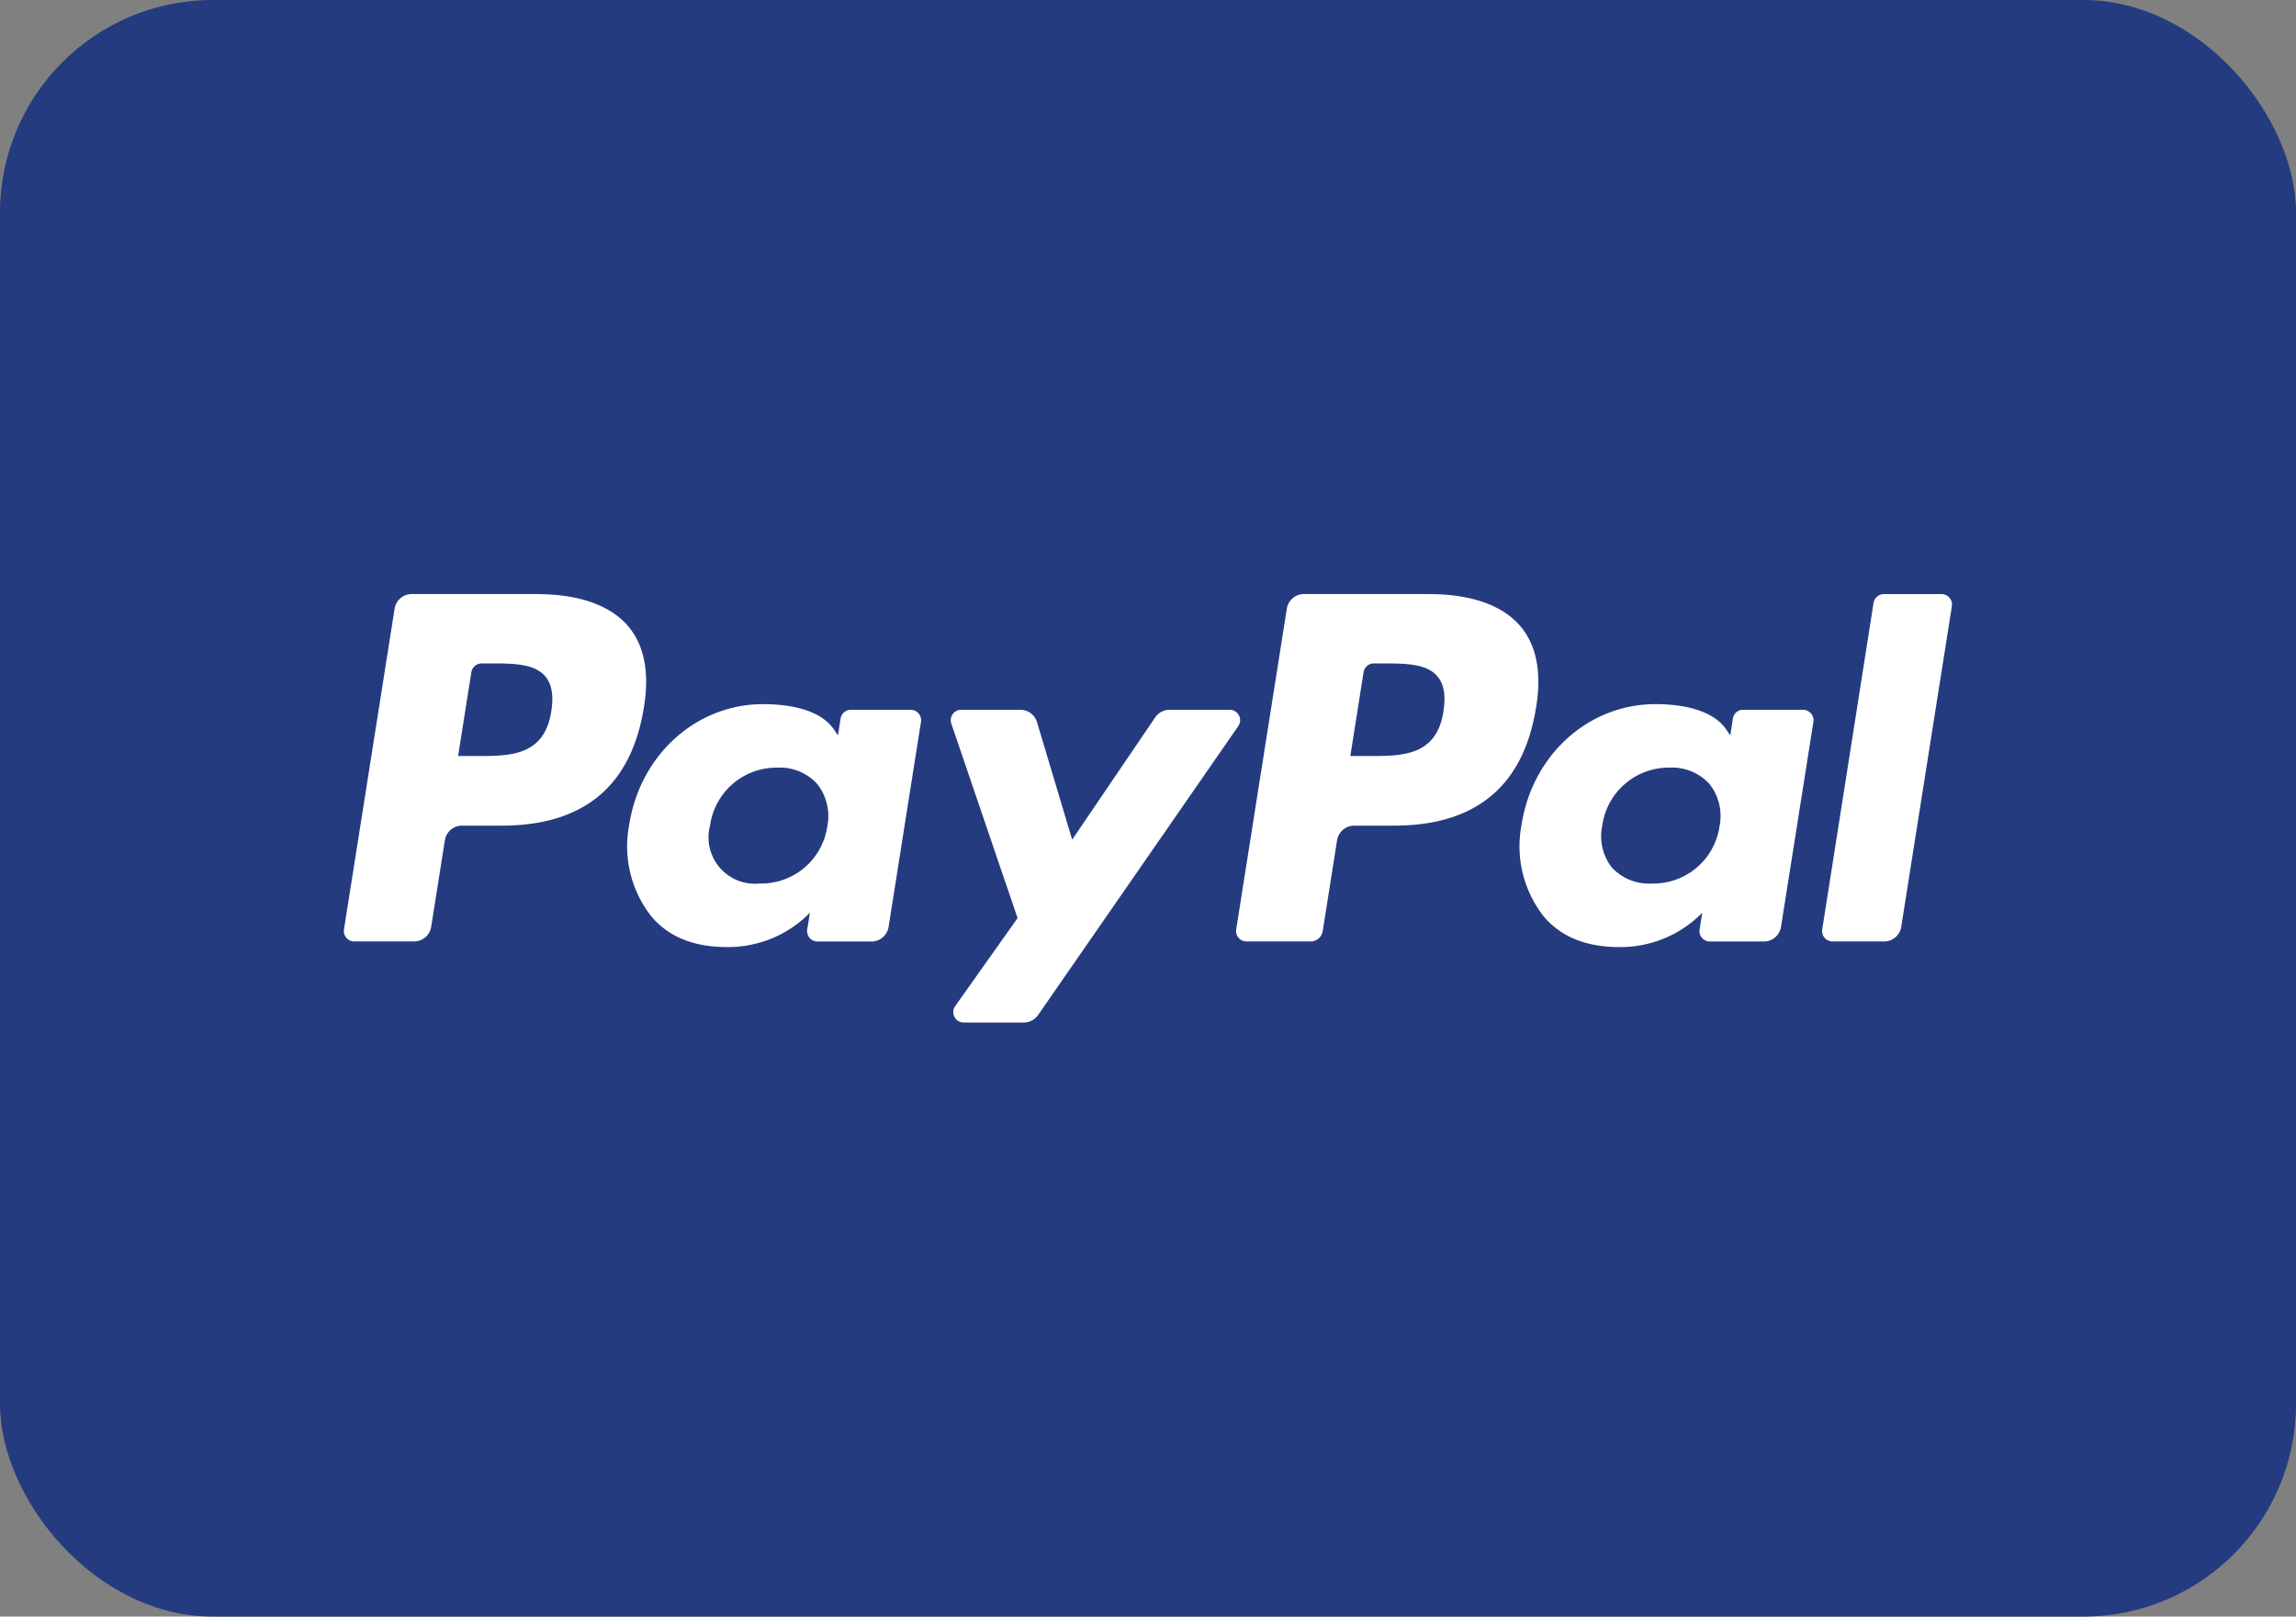 <svg xmlns="http://www.w3.org/2000/svg" width="322.52" height="227.12" viewBox="0 0 322.52 227.12"><rect x="0" y="0" width="322.52" height="227.12" fill="#808080" stroke="none"/><g transform="translate(-528 695.48)"><rect width="322.52" height="227.12" rx="29.88" transform="translate(528 -695.48)" fill="#253b80"/><g transform="translate(528 -696)"><path d="M77.44,100.44c-.96,6.3-5.78,6.3-10.44,6.3H64.35l1.86-11.77a1.472,1.472,0,0,1,1.45-1.24h1.22c3.17,0,6.17,0,7.71,1.81.92,1.08,1.2,2.68.85,4.9ZM75.41,83.98H57.84a2.439,2.439,0,0,0-2.41,2.06L48.32,131.1a1.464,1.464,0,0,0,1.45,1.69h8.39a2.439,2.439,0,0,0,2.41-2.06l1.92-12.15a2.432,2.432,0,0,1,2.41-2.06h5.56c11.57,0,18.25-5.6,20-16.7.79-4.86.03-8.67-2.24-11.34-2.5-2.93-6.93-4.49-12.81-4.49Z" fill="#fff"/><path d="M116.21,116.62a9.371,9.371,0,0,1-9.49,8.03,6.518,6.518,0,0,1-6.97-8.18,9.42,9.42,0,0,1,9.43-8.1,7.087,7.087,0,0,1,5.61,2.29,7.277,7.277,0,0,1,1.42,5.95Zm11.73-16.38h-8.41a1.463,1.463,0,0,0-1.45,1.24l-.37,2.35-.59-.85c-1.82-2.64-5.88-3.53-9.94-3.53-9.3,0-17.24,7.04-18.79,16.92a15.926,15.926,0,0,0,3.13,12.93c2.56,3.02,6.23,4.28,10.6,4.28a16.115,16.115,0,0,0,11.65-4.82l-.38,2.34a1.471,1.471,0,0,0,1.44,1.7h7.58a2.439,2.439,0,0,0,2.41-2.06l4.55-28.8a1.457,1.457,0,0,0-1.44-1.69Z" fill="#fff"/><path d="M172.75,100.24h-8.46a2.446,2.446,0,0,0-2.02,1.07l-11.66,17.18-4.94-16.51a2.445,2.445,0,0,0-2.34-1.74h-8.31a1.468,1.468,0,0,0-1.39,1.94l9.31,27.33-8.76,12.36a1.461,1.461,0,0,0,1.19,2.31h8.44a2.448,2.448,0,0,0,2.01-1.05l28.12-40.59a1.466,1.466,0,0,0-1.2-2.3Z" fill="#fff"/><path d="M202.77,100.44c-.96,6.3-5.78,6.3-10.44,6.3h-2.65l1.86-11.77a1.461,1.461,0,0,1,1.44-1.24h1.22c3.17,0,6.17,0,7.71,1.81.92,1.08,1.2,2.68.85,4.9Zm-2.03-16.46H183.17a2.439,2.439,0,0,0-2.41,2.06l-7.11,45.06a1.462,1.462,0,0,0,1.44,1.69h9.02a1.717,1.717,0,0,0,1.69-1.44l2.02-12.77a2.439,2.439,0,0,1,2.41-2.06h5.56c11.58,0,18.25-5.6,20-16.7.79-4.86.03-8.67-2.24-11.34-2.49-2.93-6.92-4.49-12.8-4.49Z" fill="#fff"/><path d="M241.54,116.62a9.371,9.371,0,0,1-9.49,8.03,7.082,7.082,0,0,1-5.65-2.27,7.176,7.176,0,0,1-1.32-5.91,9.42,9.42,0,0,1,9.43-8.1,7.087,7.087,0,0,1,5.61,2.29,7.207,7.207,0,0,1,1.42,5.95Zm11.73-16.38h-8.41a1.445,1.445,0,0,0-1.44,1.24l-.37,2.35-.59-.85c-1.82-2.64-5.88-3.53-9.94-3.53-9.3,0-17.24,7.04-18.78,16.92a15.926,15.926,0,0,0,3.13,12.93c2.57,3.02,6.23,4.28,10.6,4.28a16.114,16.114,0,0,0,11.65-4.82l-.38,2.34a1.472,1.472,0,0,0,1.45,1.7h7.58a2.439,2.439,0,0,0,2.41-2.06l4.55-28.8a1.464,1.464,0,0,0-1.45-1.69Z" fill="#fff"/><path d="M263.18,85.22l-7.21,45.88a1.462,1.462,0,0,0,1.44,1.69h7.25a2.432,2.432,0,0,0,2.41-2.06l7.11-45.05a1.462,1.462,0,0,0-1.44-1.69h-8.12a1.461,1.461,0,0,0-1.44,1.24Z" fill="#fff"/></g></g></svg>